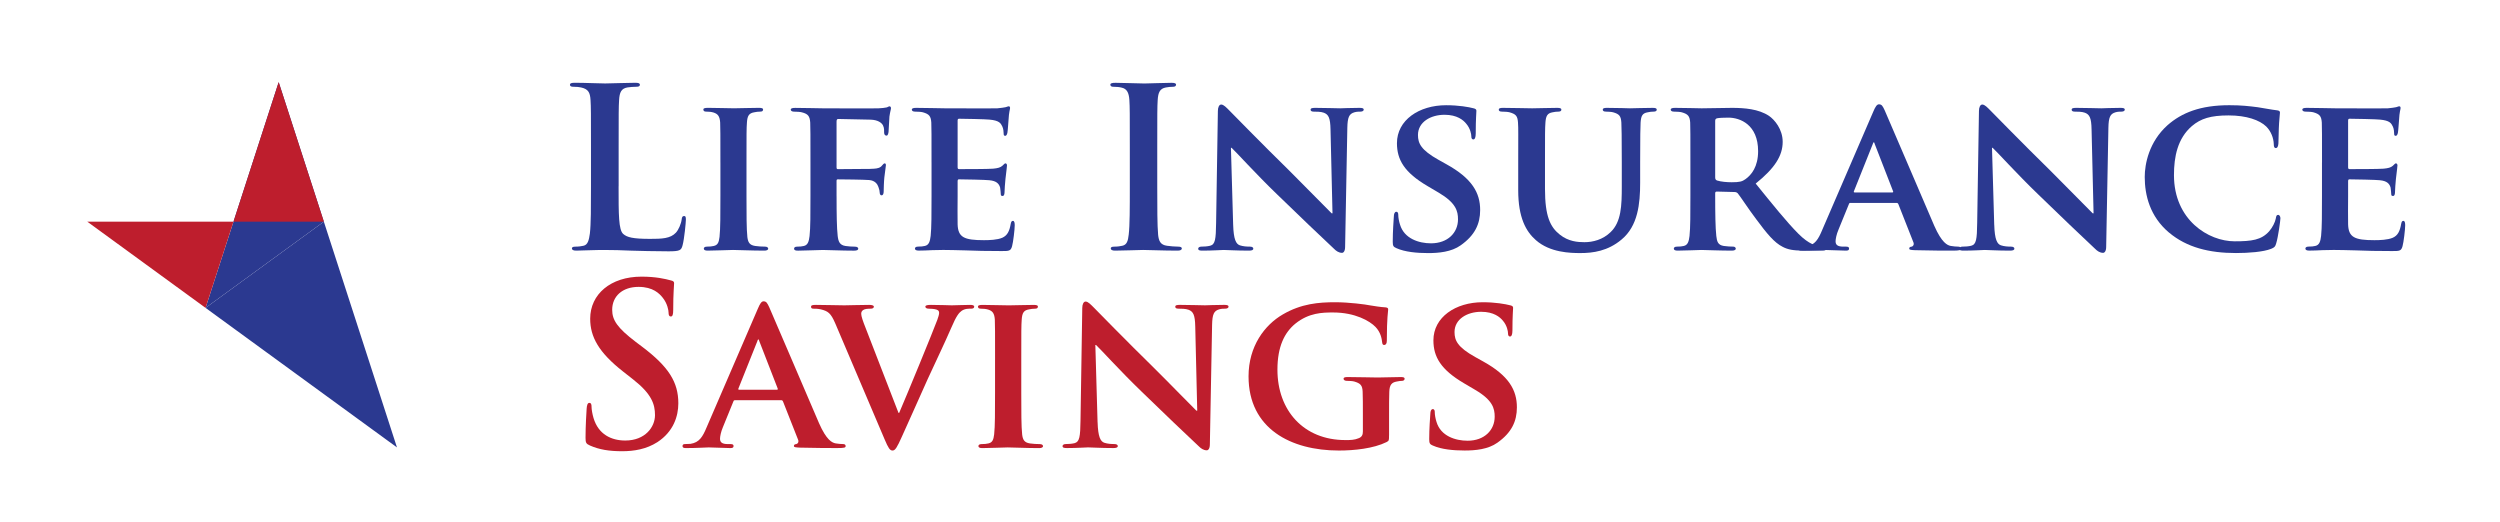 <svg width="225" height="47" viewBox="0 0 225 47" fill="none" xmlns="http://www.w3.org/2000/svg">
<path d="M25.081 7.393L18.5 27.709L29.147 19.95L25.081 7.393Z" fill="#2B3990"/>
<g filter="url(#filter0_d_1106_508)">
<path d="M29.147 19.95L18.5 27.709L25.081 32.506L35.727 40.267L31.66 27.709L42.307 19.95H29.147Z" fill="white"/>
<path d="M18.5 27.709L14.434 40.266L25.081 32.505L18.5 27.709Z" fill="white"/>
</g>
<path d="M31.66 27.709L29.147 19.95L18.5 27.709L35.727 40.267L31.66 27.709Z" fill="#2B3990"/>
<path d="M7.854 19.95L18.5 27.709L21.013 19.95H7.854Z" fill="#BE1E2D"/>
<path d="M21.014 19.95H29.148L25.081 7.393L21.014 19.95Z" fill="#BE1E2D"/>
<path d="M55.673 16.762C55.673 19.32 55.673 20.698 56.093 21.058C56.431 21.357 56.948 21.498 58.503 21.498C59.559 21.498 60.335 21.477 60.834 20.938C61.073 20.679 61.312 20.119 61.351 19.74C61.372 19.56 61.412 19.441 61.57 19.441C61.71 19.441 61.729 19.541 61.729 19.78C61.729 20 61.59 21.499 61.431 22.079C61.312 22.519 61.212 22.619 60.176 22.619C58.742 22.619 57.707 22.579 56.81 22.558C55.913 22.519 55.197 22.498 54.381 22.498C54.162 22.498 53.723 22.498 53.245 22.517C52.787 22.517 52.27 22.557 51.872 22.557C51.613 22.557 51.473 22.496 51.473 22.358C51.473 22.257 51.553 22.198 51.792 22.198C52.091 22.198 52.331 22.159 52.51 22.119C52.909 22.039 53.007 21.599 53.088 21.02C53.188 20.18 53.188 18.601 53.188 16.763V13.246C53.188 10.208 53.188 9.649 53.148 9.01C53.109 8.33 52.948 8.011 52.292 7.871C52.134 7.831 51.894 7.81 51.635 7.81C51.416 7.81 51.297 7.77 51.297 7.63C51.297 7.49 51.437 7.45 51.735 7.45C52.672 7.45 53.926 7.511 54.463 7.511C54.941 7.511 56.395 7.45 57.172 7.45C57.451 7.45 57.59 7.49 57.59 7.63C57.59 7.77 57.47 7.81 57.231 7.81C57.012 7.81 56.693 7.831 56.454 7.871C55.916 7.971 55.757 8.31 55.718 9.01C55.678 9.649 55.678 10.209 55.678 13.246V16.763L55.673 16.762Z" fill="#2B3990"/>
<path d="M64.836 14.624C64.836 12.046 64.836 11.566 64.815 11.027C64.775 10.447 64.596 10.248 64.218 10.127C64.018 10.066 63.8 10.047 63.581 10.047C63.402 10.047 63.302 10.007 63.302 9.846C63.302 9.746 63.441 9.706 63.719 9.706C64.377 9.706 65.572 9.746 66.069 9.746C66.508 9.746 67.643 9.706 68.319 9.706C68.538 9.706 68.678 9.746 68.678 9.846C68.678 10.006 68.578 10.047 68.399 10.047C68.219 10.047 68.08 10.066 67.881 10.107C67.403 10.187 67.263 10.428 67.224 11.027C67.184 11.566 67.184 12.046 67.184 14.624V17.62C67.184 19.259 67.184 20.618 67.263 21.337C67.324 21.797 67.443 22.055 67.961 22.136C68.2 22.176 68.597 22.197 68.858 22.197C69.056 22.197 69.137 22.297 69.137 22.377C69.137 22.496 68.997 22.557 68.799 22.557C67.643 22.557 66.449 22.496 65.971 22.496C65.572 22.496 64.378 22.557 63.681 22.557C63.462 22.557 63.343 22.496 63.343 22.377C63.343 22.297 63.403 22.197 63.622 22.197C63.881 22.197 64.08 22.178 64.24 22.136C64.599 22.057 64.699 21.816 64.758 21.317C64.837 20.618 64.837 19.259 64.837 17.62V14.624H64.836Z" fill="#2B3990"/>
<path d="M75.292 17.681C75.292 19.32 75.311 20.518 75.392 21.238C75.452 21.738 75.571 22.057 76.089 22.138C76.327 22.178 76.707 22.199 76.945 22.199C77.164 22.199 77.243 22.299 77.243 22.379C77.243 22.498 77.124 22.559 76.865 22.559C75.751 22.559 74.516 22.498 74.057 22.498C73.598 22.498 72.483 22.559 71.826 22.559C71.588 22.559 71.467 22.519 71.467 22.379C71.467 22.299 71.527 22.199 71.726 22.199C71.985 22.199 72.183 22.18 72.344 22.138C72.702 22.059 72.802 21.738 72.861 21.238C72.941 20.52 72.941 19.26 72.941 17.622V14.626C72.941 12.048 72.941 11.569 72.92 11.028C72.88 10.449 72.721 10.249 72.163 10.109C72.023 10.069 71.724 10.049 71.466 10.049C71.307 10.049 71.167 9.988 71.167 9.869C71.167 9.749 71.307 9.71 71.585 9.71C72.482 9.71 73.596 9.749 74.094 9.749C74.771 9.749 78.654 9.769 79.073 9.749C79.392 9.729 79.611 9.71 79.79 9.67C79.891 9.65 79.97 9.569 80.07 9.569C80.13 9.569 80.189 9.649 80.189 9.729C80.189 9.848 80.11 10.049 80.049 10.489C80.03 10.668 79.989 11.667 79.97 11.868C79.949 12.008 79.91 12.207 79.79 12.207C79.671 12.207 79.571 12.128 79.571 11.927C79.571 11.787 79.591 11.527 79.471 11.288C79.352 11.049 79.013 10.79 78.357 10.769L75.449 10.708C75.349 10.708 75.29 10.748 75.29 10.947V15.064C75.29 15.164 75.31 15.223 75.41 15.223L77.86 15.204C78.158 15.204 78.398 15.204 78.657 15.183C78.976 15.164 79.235 15.104 79.394 14.884C79.493 14.783 79.533 14.704 79.632 14.704C79.692 14.704 79.732 14.764 79.732 14.863C79.732 14.962 79.652 15.422 79.592 15.962C79.552 16.302 79.532 17.081 79.532 17.202C79.532 17.342 79.513 17.581 79.333 17.581C79.233 17.581 79.174 17.461 79.174 17.342C79.174 17.222 79.135 17.022 79.055 16.823C78.976 16.583 78.757 16.243 78.219 16.203C77.78 16.163 75.708 16.142 75.41 16.142C75.33 16.142 75.29 16.162 75.29 16.282V17.681H75.292Z" fill="#2B3990"/>
<path d="M83.837 14.624C83.837 12.046 83.837 11.567 83.817 11.027C83.778 10.447 83.619 10.267 83.06 10.107C82.92 10.068 82.622 10.047 82.363 10.047C82.184 10.047 82.064 9.986 82.064 9.867C82.064 9.747 82.204 9.708 82.463 9.708C83.379 9.708 84.494 9.747 84.992 9.747C85.55 9.747 89.434 9.767 89.772 9.747C90.091 9.727 90.369 9.668 90.509 9.647C90.609 9.628 90.707 9.567 90.787 9.567C90.886 9.567 90.906 9.647 90.906 9.727C90.906 9.846 90.806 10.047 90.766 10.826C90.747 11.006 90.706 11.745 90.666 11.946C90.647 12.025 90.606 12.225 90.467 12.225C90.348 12.225 90.328 12.145 90.328 12.005C90.328 11.885 90.307 11.584 90.209 11.385C90.069 11.086 89.931 10.845 89.054 10.765C88.756 10.726 86.665 10.686 86.306 10.686C86.226 10.686 86.186 10.746 86.186 10.845V15.041C86.186 15.142 86.206 15.221 86.306 15.221C86.704 15.221 88.975 15.221 89.373 15.181C89.791 15.142 90.031 15.081 90.21 14.922C90.35 14.802 90.41 14.702 90.49 14.702C90.569 14.702 90.629 14.781 90.629 14.882C90.629 14.982 90.59 15.261 90.49 16.121C90.45 16.46 90.41 17.141 90.41 17.26C90.41 17.4 90.391 17.639 90.231 17.639C90.112 17.639 90.072 17.579 90.072 17.499C90.053 17.319 90.053 17.099 90.011 16.88C89.912 16.54 89.692 16.28 89.035 16.22C88.716 16.18 86.725 16.14 86.287 16.14C86.207 16.14 86.186 16.22 86.186 16.32V17.679C86.186 18.259 86.167 19.698 86.186 20.196C86.226 21.356 86.764 21.616 88.557 21.616C89.016 21.616 89.753 21.596 90.21 21.396C90.648 21.197 90.848 20.837 90.967 20.137C91.007 19.957 91.047 19.878 91.166 19.878C91.306 19.878 91.325 20.097 91.325 20.277C91.325 20.657 91.185 21.816 91.087 22.156C90.967 22.595 90.807 22.595 90.15 22.595C88.835 22.595 87.781 22.575 86.923 22.535C86.067 22.514 85.41 22.495 84.892 22.495C84.692 22.495 84.314 22.514 83.897 22.514C83.478 22.535 83.041 22.554 82.682 22.554C82.463 22.554 82.344 22.493 82.344 22.374C82.344 22.294 82.404 22.194 82.623 22.194C82.882 22.194 83.081 22.175 83.241 22.134C83.6 22.054 83.7 21.734 83.759 21.233C83.838 20.515 83.838 19.175 83.838 17.617V14.621L83.837 14.624Z" fill="#2B3990"/>
<path d="M101.684 13.246C101.684 10.208 101.684 9.649 101.644 9.01C101.604 8.33 101.406 7.99 100.966 7.891C100.747 7.831 100.488 7.812 100.25 7.812C100.05 7.812 99.931 7.772 99.931 7.612C99.931 7.493 100.089 7.453 100.409 7.453C101.166 7.453 102.42 7.514 102.998 7.514C103.495 7.514 104.67 7.453 105.428 7.453C105.687 7.453 105.845 7.493 105.845 7.612C105.845 7.772 105.726 7.812 105.526 7.812C105.326 7.812 105.167 7.832 104.929 7.872C104.392 7.972 104.232 8.312 104.192 9.011C104.153 9.65 104.153 10.211 104.153 13.247V16.764C104.153 18.703 104.153 20.282 104.232 21.14C104.292 21.68 104.432 22.039 105.029 22.119C105.307 22.159 105.745 22.198 106.045 22.198C106.264 22.198 106.364 22.259 106.364 22.358C106.364 22.498 106.204 22.557 105.985 22.557C104.67 22.557 103.416 22.496 102.879 22.496C102.42 22.496 101.166 22.557 100.369 22.557C100.11 22.557 99.97 22.496 99.97 22.358C99.97 22.257 100.05 22.198 100.289 22.198C100.588 22.198 100.828 22.159 101.006 22.119C101.404 22.039 101.523 21.7 101.584 21.12C101.684 20.28 101.684 18.702 101.684 16.764V13.247V13.246Z" fill="#2B3990"/>
<path d="M110.985 20.239C111.025 21.558 111.244 21.958 111.583 22.078C111.881 22.178 112.221 22.197 112.499 22.197C112.699 22.197 112.797 22.277 112.797 22.377C112.797 22.517 112.637 22.557 112.399 22.557C111.263 22.557 110.447 22.497 110.128 22.497C109.968 22.497 109.133 22.557 108.235 22.557C107.997 22.557 107.837 22.538 107.837 22.377C107.837 22.277 107.956 22.197 108.115 22.197C108.355 22.197 108.672 22.178 108.912 22.117C109.371 21.998 109.43 21.538 109.45 20.059L109.609 9.988C109.609 9.649 109.728 9.408 109.908 9.408C110.127 9.408 110.366 9.668 110.663 9.967C110.883 10.187 113.512 12.884 116.062 15.382C117.256 16.561 119.587 18.959 119.846 19.199H119.925L119.746 11.646C119.727 10.608 119.566 10.308 119.149 10.147C118.89 10.047 118.471 10.047 118.233 10.047C118.013 10.047 117.953 9.967 117.953 9.867C117.953 9.727 118.133 9.708 118.391 9.708C119.308 9.708 120.244 9.748 120.622 9.748C120.822 9.748 121.48 9.708 122.335 9.708C122.574 9.708 122.734 9.727 122.734 9.867C122.734 9.967 122.634 10.047 122.435 10.047C122.256 10.047 122.116 10.047 121.897 10.107C121.419 10.248 121.28 10.547 121.26 11.506L121.06 22.216C121.06 22.595 120.921 22.756 120.783 22.756C120.484 22.756 120.244 22.576 120.066 22.396C118.971 21.377 116.78 19.279 114.947 17.501C113.035 15.662 111.183 13.604 110.844 13.305H110.784L110.984 20.238L110.985 20.239Z" fill="#2B3990"/>
<path d="M125.685 22.337C125.407 22.217 125.347 22.138 125.347 21.757C125.347 20.838 125.426 19.778 125.445 19.5C125.445 19.24 125.525 19.06 125.664 19.06C125.825 19.06 125.844 19.219 125.844 19.34C125.844 19.56 125.903 19.92 126.003 20.22C126.382 21.478 127.695 21.899 128.791 21.899C130.304 21.899 131.22 20.94 131.22 19.74C131.22 19.001 131.041 18.262 129.488 17.343L128.473 16.744C126.401 15.525 125.725 14.386 125.725 12.887C125.725 10.808 127.716 9.47 130.147 9.47C131.282 9.47 132.179 9.629 132.636 9.75C132.797 9.79 132.876 9.85 132.876 9.97C132.876 10.19 132.816 10.669 132.816 12.009C132.816 12.369 132.736 12.549 132.597 12.549C132.478 12.549 132.417 12.449 132.417 12.249C132.417 12.09 132.338 11.569 131.958 11.13C131.7 10.809 131.142 10.33 130.007 10.33C128.753 10.33 127.617 10.989 127.617 12.148C127.617 12.907 127.897 13.506 129.47 14.386L130.186 14.786C132.497 16.065 133.214 17.363 133.214 18.902C133.214 20.16 132.736 21.18 131.461 22.079C130.625 22.678 129.47 22.778 128.533 22.778C127.517 22.778 126.442 22.678 125.685 22.338V22.337Z" fill="#2B3990"/>
<path d="M136.639 14.624C136.639 12.046 136.658 11.567 136.62 11.027C136.58 10.428 136.42 10.267 135.864 10.108C135.724 10.068 135.426 10.047 135.186 10.047C134.986 10.047 134.888 9.987 134.888 9.867C134.888 9.748 135.007 9.708 135.266 9.708C136.202 9.708 137.377 9.748 137.895 9.748C138.333 9.748 139.508 9.708 140.145 9.708C140.404 9.708 140.524 9.748 140.524 9.867C140.524 9.987 140.424 10.047 140.245 10.047C140.047 10.047 139.947 10.066 139.727 10.108C139.269 10.188 139.13 10.428 139.089 11.027C139.049 11.567 139.049 12.046 139.049 14.624V17.001C139.049 19.478 139.527 20.439 140.385 21.117C141.161 21.737 141.998 21.797 142.595 21.797C143.351 21.797 144.248 21.578 144.945 20.899C145.92 19.98 145.961 18.502 145.961 16.762V14.624C145.961 12.046 145.941 11.567 145.922 11.027C145.882 10.447 145.742 10.267 145.185 10.108C145.045 10.068 144.747 10.047 144.547 10.047C144.347 10.047 144.248 9.987 144.248 9.867C144.248 9.748 144.367 9.708 144.607 9.708C145.504 9.708 146.679 9.748 146.698 9.748C146.898 9.748 148.073 9.708 148.749 9.708C148.988 9.708 149.108 9.748 149.108 9.867C149.108 9.987 149.008 10.047 148.81 10.047C148.611 10.047 148.511 10.066 148.292 10.108C147.814 10.188 147.695 10.428 147.654 11.027C147.635 11.567 147.614 12.046 147.614 14.624V16.442C147.614 18.341 147.414 20.338 145.941 21.557C144.707 22.596 143.372 22.776 142.236 22.776C141.32 22.776 139.507 22.736 138.233 21.616C137.336 20.837 136.639 19.578 136.639 17.12V14.623V14.624Z" fill="#2B3990"/>
<path d="M152.136 14.624C152.136 12.046 152.136 11.567 152.117 11.027C152.077 10.447 151.917 10.267 151.36 10.108C151.22 10.068 150.922 10.047 150.663 10.047C150.483 10.047 150.364 9.987 150.364 9.867C150.364 9.748 150.504 9.708 150.763 9.708C151.679 9.708 152.794 9.748 153.152 9.748C153.75 9.748 155.342 9.708 155.88 9.708C156.997 9.708 158.27 9.808 159.207 10.427C159.704 10.766 160.441 11.626 160.441 12.765C160.441 14.024 159.725 15.142 158.011 16.521C159.566 18.439 160.8 19.978 161.855 21.038C162.83 22.017 163.448 22.097 163.727 22.156C163.907 22.196 164.005 22.196 164.145 22.196C164.285 22.196 164.364 22.296 164.364 22.376C164.364 22.516 164.245 22.556 164.026 22.556H162.354C161.377 22.556 160.9 22.456 160.442 22.216C159.686 21.837 159.029 21.038 158.052 19.719C157.355 18.799 156.619 17.66 156.4 17.401C156.3 17.3 156.2 17.281 156.08 17.281L154.507 17.241C154.427 17.241 154.367 17.281 154.367 17.382V17.621C154.367 19.199 154.386 20.518 154.467 21.237C154.526 21.737 154.607 22.056 155.145 22.137C155.404 22.177 155.782 22.197 156.001 22.197C156.141 22.197 156.22 22.298 156.22 22.377C156.22 22.497 156.08 22.557 155.861 22.557C154.845 22.557 153.392 22.497 153.132 22.497C152.794 22.497 151.679 22.557 150.982 22.557C150.763 22.557 150.644 22.497 150.644 22.377C150.644 22.298 150.702 22.197 150.922 22.197C151.18 22.197 151.38 22.178 151.539 22.137C151.898 22.057 151.998 21.737 152.057 21.237C152.136 20.518 152.136 19.179 152.136 17.621V14.624ZM154.366 15.943C154.366 16.123 154.405 16.182 154.525 16.243C154.904 16.362 155.422 16.402 155.86 16.402C156.557 16.402 156.797 16.341 157.095 16.122C157.632 15.742 158.23 15.003 158.23 13.605C158.23 11.207 156.597 10.587 155.561 10.587C155.123 10.587 154.705 10.607 154.526 10.648C154.407 10.688 154.367 10.748 154.367 10.887V15.942L154.366 15.943Z" fill="#2B3990"/>
<path d="M166.556 18.26C166.456 18.26 166.437 18.279 166.397 18.38L165.46 20.678C165.281 21.098 165.202 21.518 165.202 21.717C165.202 22.017 165.36 22.197 165.899 22.197H166.158C166.377 22.197 166.416 22.276 166.416 22.377C166.416 22.517 166.316 22.557 166.138 22.557C165.56 22.557 164.744 22.496 164.187 22.496C164.007 22.496 163.071 22.557 162.155 22.557C161.935 22.557 161.837 22.517 161.837 22.377C161.837 22.276 161.896 22.197 162.035 22.197C162.196 22.197 162.394 22.177 162.553 22.177C163.35 22.058 163.649 21.537 164.006 20.678L168.587 10.067C168.787 9.588 168.925 9.389 169.105 9.389C169.363 9.389 169.443 9.548 169.622 9.929C170.04 10.868 172.968 17.741 174.084 20.319C174.762 21.857 175.259 22.077 175.578 22.136C175.837 22.176 176.037 22.197 176.235 22.197C176.394 22.197 176.474 22.257 176.474 22.377C176.474 22.517 176.374 22.557 175.716 22.557C175.099 22.557 173.825 22.557 172.35 22.517C172.033 22.498 171.832 22.498 171.832 22.377C171.832 22.276 171.872 22.217 172.052 22.197C172.171 22.177 172.29 22.017 172.21 21.817L170.856 18.381C170.816 18.281 170.757 18.262 170.677 18.262H166.553L166.556 18.26ZM170.302 17.322C170.381 17.322 170.4 17.282 170.381 17.222L168.728 12.965C168.709 12.905 168.688 12.806 168.649 12.806C168.59 12.806 168.569 12.906 168.549 12.965L166.856 17.201C166.816 17.281 166.856 17.32 166.915 17.32H170.302V17.322Z" fill="#2B3990"/>
<path d="M179.483 20.239C179.522 21.558 179.741 21.958 180.08 22.078C180.378 22.178 180.718 22.197 180.996 22.197C181.196 22.197 181.294 22.277 181.294 22.377C181.294 22.517 181.134 22.557 180.896 22.557C179.76 22.557 178.944 22.497 178.625 22.497C178.465 22.497 177.63 22.557 176.733 22.557C176.494 22.557 176.334 22.538 176.334 22.377C176.334 22.277 176.453 22.197 176.612 22.197C176.852 22.197 177.169 22.178 177.409 22.117C177.868 21.998 177.927 21.538 177.947 20.059L178.106 9.988C178.106 9.649 178.225 9.408 178.405 9.408C178.624 9.408 178.863 9.668 179.16 9.967C179.38 10.187 182.009 12.884 184.558 15.382C185.752 16.561 188.083 18.959 188.341 19.199H188.421L188.241 11.646C188.222 10.608 188.062 10.308 187.644 10.147C187.385 10.047 186.966 10.047 186.728 10.047C186.509 10.047 186.449 9.967 186.449 9.867C186.449 9.727 186.628 9.708 186.887 9.708C187.803 9.708 188.74 9.748 189.118 9.748C189.318 9.748 189.975 9.708 190.831 9.708C191.069 9.708 191.23 9.727 191.23 9.867C191.23 9.967 191.13 10.047 190.931 10.047C190.752 10.047 190.612 10.047 190.393 10.107C189.915 10.248 189.775 10.547 189.756 11.506L189.556 22.216C189.556 22.595 189.416 22.756 189.278 22.756C188.98 22.756 188.74 22.576 188.562 22.396C187.466 21.377 185.275 19.279 183.443 17.501C181.531 15.662 179.68 13.604 179.34 13.305H179.28L179.48 20.238L179.483 20.239Z" fill="#2B3990"/>
<path d="M195.218 20.939C193.485 19.479 193.026 17.561 193.026 15.924C193.026 14.764 193.406 12.766 195.078 11.267C196.353 10.149 198.025 9.469 200.635 9.469C201.731 9.469 202.388 9.548 203.185 9.649C203.843 9.749 204.42 9.869 204.938 9.929C205.138 9.948 205.197 10.029 205.197 10.128C205.197 10.268 205.157 10.468 205.118 11.068C205.078 11.627 205.078 12.567 205.057 12.906C205.038 13.146 204.978 13.325 204.819 13.325C204.679 13.325 204.64 13.185 204.64 12.966C204.62 12.425 204.401 11.826 203.963 11.387C203.365 10.807 202.19 10.388 200.576 10.388C198.963 10.388 198.068 10.668 197.27 11.347C195.976 12.465 195.657 14.104 195.657 15.763C195.657 19.8 198.765 21.718 201.115 21.718C202.668 21.718 203.525 21.598 204.222 20.818C204.52 20.478 204.759 19.999 204.819 19.679C204.859 19.419 204.898 19.339 205.038 19.339C205.157 19.339 205.238 19.499 205.238 19.639C205.238 19.838 205.038 21.318 204.859 21.896C204.779 22.196 204.7 22.275 204.4 22.395C203.703 22.675 202.369 22.774 201.234 22.774C198.844 22.774 196.812 22.274 195.219 20.936L195.218 20.939Z" fill="#2B3990"/>
<path d="M208.981 14.624C208.981 12.046 208.981 11.567 208.962 11.027C208.922 10.447 208.762 10.267 208.205 10.107C208.065 10.068 207.766 10.047 207.508 10.047C207.328 10.047 207.209 9.986 207.209 9.867C207.209 9.747 207.349 9.708 207.608 9.708C208.524 9.708 209.638 9.747 210.137 9.747C210.694 9.747 214.578 9.767 214.916 9.747C215.235 9.727 215.513 9.668 215.653 9.647C215.753 9.628 215.853 9.567 215.933 9.567C216.033 9.567 216.052 9.647 216.052 9.727C216.052 9.846 215.952 10.047 215.912 10.826C215.891 11.006 215.852 11.745 215.812 11.946C215.793 12.025 215.752 12.225 215.612 12.225C215.493 12.225 215.472 12.145 215.472 12.005C215.472 11.885 215.453 11.584 215.353 11.385C215.213 11.086 215.074 10.845 214.197 10.765C213.899 10.726 211.808 10.686 211.449 10.686C211.369 10.686 211.33 10.746 211.33 10.845V15.041C211.33 15.142 211.349 15.221 211.449 15.221C211.847 15.221 214.118 15.221 214.516 15.181C214.934 15.142 215.174 15.081 215.353 14.922C215.493 14.802 215.552 14.702 215.631 14.702C215.71 14.702 215.771 14.781 215.771 14.882C215.771 14.982 215.731 15.261 215.631 16.121C215.591 16.46 215.552 17.141 215.552 17.26C215.552 17.4 215.533 17.639 215.372 17.639C215.253 17.639 215.213 17.579 215.213 17.499C215.193 17.319 215.193 17.099 215.153 16.88C215.053 16.54 214.834 16.28 214.178 16.22C213.859 16.18 211.868 16.14 211.43 16.14C211.35 16.14 211.33 16.22 211.33 16.32V17.679C211.33 18.259 211.31 19.698 211.33 20.196C211.369 21.356 211.908 21.616 213.699 21.616C214.158 21.616 214.894 21.596 215.352 21.396C215.79 21.197 215.988 20.837 216.108 20.137C216.147 19.957 216.187 19.878 216.308 19.878C216.447 19.878 216.466 20.097 216.466 20.277C216.466 20.657 216.327 21.816 216.228 22.156C216.109 22.595 215.95 22.595 215.291 22.595C213.977 22.595 212.922 22.575 212.065 22.535C211.209 22.514 210.552 22.495 210.034 22.495C209.834 22.495 209.456 22.514 209.038 22.514C208.621 22.535 208.183 22.554 207.824 22.554C207.605 22.554 207.485 22.493 207.485 22.374C207.485 22.294 207.544 22.194 207.763 22.194C208.022 22.194 208.222 22.175 208.381 22.134C208.74 22.054 208.84 21.734 208.899 21.233C208.978 20.515 208.978 19.175 208.978 17.617V14.621L208.981 14.624Z" fill="#2B3990"/>
<path d="M53.078 40.086C52.758 39.946 52.698 39.846 52.698 39.405C52.698 38.303 52.778 37.1 52.798 36.78C52.819 36.479 52.878 36.259 53.038 36.259C53.217 36.259 53.238 36.439 53.238 36.6C53.238 36.861 53.317 37.282 53.417 37.622C53.857 39.105 55.035 39.647 56.273 39.647C58.072 39.647 58.95 38.425 58.95 37.363C58.95 36.38 58.65 35.459 56.992 34.157L56.073 33.435C53.876 31.712 53.117 30.309 53.117 28.686C53.117 26.482 54.956 24.898 57.732 24.898C59.031 24.898 59.869 25.099 60.389 25.239C60.569 25.279 60.669 25.34 60.669 25.48C60.669 25.741 60.589 26.322 60.589 27.885C60.589 28.326 60.529 28.485 60.37 28.485C60.231 28.485 60.17 28.364 60.17 28.124C60.17 27.944 60.07 27.323 59.651 26.802C59.351 26.421 58.772 25.819 57.473 25.819C55.995 25.819 55.097 26.681 55.097 27.883C55.097 28.805 55.556 29.506 57.214 30.769L57.773 31.19C60.191 33.013 61.05 34.396 61.05 36.3C61.05 37.463 60.61 38.846 59.172 39.788C58.173 40.43 57.054 40.61 55.995 40.61C54.837 40.61 53.938 40.47 53.079 40.089L53.078 40.086Z" fill="#BE1E2D"/>
<path d="M66.161 36.019C66.061 36.019 66.04 36.039 66.001 36.14L65.062 38.444C64.883 38.865 64.802 39.287 64.802 39.486C64.802 39.787 64.963 39.967 65.501 39.967H65.76C65.98 39.967 66.02 40.047 66.02 40.147C66.02 40.287 65.92 40.327 65.74 40.327C65.161 40.327 64.342 40.267 63.783 40.267C63.604 40.267 62.664 40.327 61.745 40.327C61.526 40.327 61.426 40.287 61.426 40.147C61.426 40.047 61.486 39.967 61.626 39.967C61.786 39.967 61.986 39.946 62.145 39.946C62.943 39.825 63.243 39.305 63.604 38.443L68.198 27.801C68.398 27.32 68.537 27.119 68.717 27.119C68.977 27.119 69.057 27.28 69.236 27.661C69.655 28.602 72.592 35.496 73.71 38.081C74.389 39.625 74.888 39.844 75.208 39.905C75.468 39.945 75.667 39.965 75.867 39.965C76.027 39.965 76.107 40.026 76.107 40.145C76.107 40.286 76.007 40.325 75.348 40.325C74.729 40.325 73.451 40.325 71.971 40.286C71.652 40.265 71.452 40.265 71.452 40.145C71.452 40.045 71.492 39.985 71.671 39.965C71.792 39.945 71.911 39.785 71.832 39.585L70.473 36.138C70.433 36.038 70.373 36.017 70.293 36.017H66.158L66.161 36.019ZM69.917 35.076C69.996 35.076 70.017 35.036 69.996 34.976L68.339 30.707C68.318 30.647 68.299 30.547 68.26 30.547C68.199 30.547 68.18 30.647 68.16 30.707L66.461 34.956C66.421 35.036 66.461 35.078 66.521 35.078H69.917V35.076Z" fill="#BE1E2D"/>
<path d="M75.172 29.105C74.772 28.163 74.513 28.003 73.874 27.842C73.613 27.781 73.334 27.781 73.194 27.781C73.034 27.781 72.994 27.702 72.994 27.601C72.994 27.461 73.174 27.44 73.434 27.44C74.374 27.44 75.372 27.48 75.991 27.48C76.431 27.48 77.35 27.44 78.228 27.44C78.447 27.44 78.647 27.48 78.647 27.601C78.647 27.722 78.528 27.781 78.368 27.781C78.088 27.781 77.828 27.802 77.688 27.902C77.569 27.982 77.509 28.082 77.509 28.243C77.509 28.463 77.669 28.925 77.909 29.525L80.865 37.16H80.925C81.684 35.397 83.941 29.906 84.36 28.783C84.44 28.563 84.521 28.302 84.521 28.162C84.521 27.982 84.441 27.921 84.281 27.861C84.081 27.8 83.802 27.781 83.582 27.781C83.424 27.781 83.282 27.721 83.282 27.601C83.282 27.482 83.443 27.44 83.782 27.44C84.66 27.44 85.44 27.48 85.66 27.48C85.96 27.48 86.779 27.44 87.318 27.44C87.538 27.44 87.678 27.48 87.678 27.601C87.678 27.722 87.578 27.781 87.399 27.781C87.219 27.781 86.84 27.761 86.54 27.982C86.319 28.143 86.081 28.402 85.621 29.485C84.922 31.089 84.462 32.01 83.503 34.094C82.384 36.579 81.565 38.444 81.166 39.306C80.727 40.288 80.566 40.548 80.328 40.548C80.09 40.548 79.949 40.328 79.609 39.526L75.174 29.105H75.172Z" fill="#BE1E2D"/>
<path d="M89.556 32.372C89.556 29.787 89.556 29.306 89.535 28.764C89.496 28.183 89.316 27.982 88.937 27.863C88.737 27.802 88.518 27.783 88.297 27.783C88.118 27.783 88.018 27.743 88.018 27.582C88.018 27.482 88.157 27.442 88.437 27.442C89.096 27.442 90.294 27.482 90.794 27.482C91.234 27.482 92.372 27.442 93.051 27.442C93.27 27.442 93.412 27.482 93.412 27.582C93.412 27.743 93.312 27.783 93.132 27.783C92.953 27.783 92.813 27.804 92.613 27.844C92.134 27.923 91.994 28.164 91.954 28.766C91.915 29.307 91.915 29.788 91.915 32.373V35.379C91.915 37.022 91.915 38.384 91.994 39.107C92.054 39.567 92.174 39.828 92.693 39.908C92.932 39.948 93.332 39.969 93.591 39.969C93.791 39.969 93.871 40.069 93.871 40.149C93.871 40.27 93.731 40.329 93.531 40.329C92.372 40.329 91.174 40.268 90.694 40.268C90.294 40.268 89.096 40.329 88.397 40.329C88.176 40.329 88.057 40.268 88.057 40.149C88.057 40.069 88.118 39.969 88.337 39.969C88.597 39.969 88.796 39.948 88.956 39.908C89.316 39.828 89.415 39.588 89.475 39.086C89.554 38.386 89.554 37.022 89.554 35.379V32.373L89.556 32.372Z" fill="#BE1E2D"/>
<path d="M98.784 38.002C98.823 39.324 99.043 39.725 99.382 39.846C99.682 39.946 100.022 39.965 100.301 39.965C100.501 39.965 100.601 40.045 100.601 40.145C100.601 40.285 100.443 40.325 100.201 40.325C99.063 40.325 98.244 40.265 97.925 40.265C97.765 40.265 96.927 40.325 96.028 40.325C95.788 40.325 95.628 40.305 95.628 40.145C95.628 40.045 95.747 39.965 95.907 39.965C96.147 39.965 96.466 39.945 96.706 39.886C97.165 39.765 97.225 39.304 97.246 37.822L97.404 27.721C97.404 27.38 97.525 27.14 97.704 27.14C97.924 27.14 98.163 27.401 98.463 27.7C98.682 27.92 101.319 30.626 103.876 33.131C105.075 34.313 107.412 36.718 107.672 36.959H107.751L107.572 29.384C107.551 28.342 107.393 28.041 106.972 27.88C106.712 27.78 106.293 27.78 106.053 27.78C105.834 27.78 105.774 27.7 105.774 27.6C105.774 27.46 105.953 27.439 106.213 27.439C107.132 27.439 108.071 27.479 108.45 27.479C108.65 27.479 109.309 27.439 110.168 27.439C110.407 27.439 110.568 27.46 110.568 27.6C110.568 27.7 110.468 27.78 110.268 27.78C110.088 27.78 109.949 27.78 109.728 27.84C109.249 27.981 109.109 28.282 109.088 29.244L108.888 39.986C108.888 40.367 108.749 40.528 108.609 40.528C108.309 40.528 108.069 40.347 107.89 40.166C106.791 39.144 104.594 37.04 102.756 35.256C100.838 33.412 98.981 31.348 98.641 31.048H98.581L98.781 38.002H98.784Z" fill="#BE1E2D"/>
<path d="M125.012 39.184C125.012 39.645 125.012 39.665 124.793 39.786C123.615 40.368 121.876 40.548 120.499 40.548C116.184 40.548 112.369 38.584 112.369 33.874C112.369 31.149 113.826 29.245 115.446 28.303C117.124 27.321 118.701 27.201 120.179 27.201C121.397 27.201 122.935 27.402 123.296 27.482C123.656 27.542 124.275 27.642 124.694 27.662C124.894 27.682 124.934 27.741 124.934 27.862C124.934 28.063 124.815 28.523 124.815 30.668C124.815 30.93 124.715 31.049 124.575 31.049C124.456 31.049 124.415 30.969 124.396 30.829C124.356 30.448 124.256 29.907 123.797 29.426C123.278 28.885 121.959 28.123 119.982 28.123C119.024 28.123 117.804 28.144 116.587 29.125C115.607 29.926 114.969 31.189 114.969 33.274C114.969 36.942 117.326 39.606 121.081 39.606C121.54 39.606 121.9 39.606 122.319 39.426C122.579 39.305 122.659 39.125 122.659 38.825V37.262C122.659 36.421 122.659 35.779 122.638 35.258C122.618 34.677 122.438 34.497 121.879 34.336C121.74 34.296 121.44 34.276 121.2 34.276C121.04 34.276 120.921 34.196 120.921 34.096C120.921 33.956 121.06 33.935 121.3 33.935C122.219 33.935 123.478 33.975 123.997 33.975C124.556 33.975 125.475 33.935 126.054 33.935C126.294 33.935 126.415 33.956 126.415 34.096C126.415 34.196 126.315 34.276 126.196 34.276C126.056 34.276 125.916 34.296 125.716 34.336C125.237 34.416 125.057 34.656 125.037 35.258C125.016 35.779 125.016 36.461 125.016 37.302V39.186L125.012 39.184Z" fill="#BE1E2D"/>
<path d="M128.969 40.107C128.689 39.987 128.629 39.906 128.629 39.525C128.629 38.603 128.708 37.541 128.729 37.261C128.729 37.001 128.808 36.819 128.949 36.819C129.11 36.819 129.129 36.98 129.129 37.1C129.129 37.319 129.189 37.681 129.289 37.982C129.669 39.245 130.986 39.665 132.085 39.665C133.602 39.665 134.522 38.703 134.522 37.501C134.522 36.759 134.342 36.018 132.783 35.096L131.764 34.496C129.686 33.273 129.007 32.13 129.007 30.628C129.007 28.544 131.004 27.201 133.442 27.201C134.58 27.201 135.479 27.362 135.939 27.482C136.099 27.521 136.179 27.582 136.179 27.701C136.179 27.921 136.119 28.402 136.119 29.745C136.119 30.106 136.039 30.286 135.899 30.286C135.78 30.286 135.72 30.186 135.72 29.985C135.72 29.825 135.641 29.304 135.261 28.863C135.001 28.542 134.442 28.061 133.304 28.061C132.045 28.061 130.907 28.722 130.907 29.885C130.907 30.646 131.186 31.248 132.764 32.129L133.483 32.53C135.801 33.812 136.52 35.115 136.52 36.658C136.52 37.922 136.041 38.943 134.763 39.845C133.924 40.446 132.766 40.546 131.826 40.546C130.807 40.546 129.729 40.446 128.97 40.105L128.969 40.107Z" fill="#BE1E2D"/>

<defs>
<filter id="filter0_d_1106_508" x="11.434" y="16.95" width="35.874" height="28.316" filterUnits="userSpaceOnUse" color-interpolation-filters="sRGB">
<feFlood flood-opacity="0" result="BackgroundImageFix"/>
<feColorMatrix in="SourceAlpha" type="matrix" values="0 0 0 0 0 0 0 0 0 0 0 0 0 0 0 0 0 0 127 0" result="hardAlpha"/>
<feOffset dx="1" dy="1"/>
<feGaussianBlur stdDeviation="2"/>
<feColorMatrix type="matrix" values="0 0 0 0 0 0 0 0 0 0 0 0 0 0 0 0 0 0 0.15 0"/>
<feBlend mode="normal" in2="BackgroundImageFix" result="effect1_dropShadow_1106_508"/>
<feBlend mode="normal" in="SourceGraphic" in2="effect1_dropShadow_1106_508" result="shape"/>
</filter>
</defs>
</svg>
